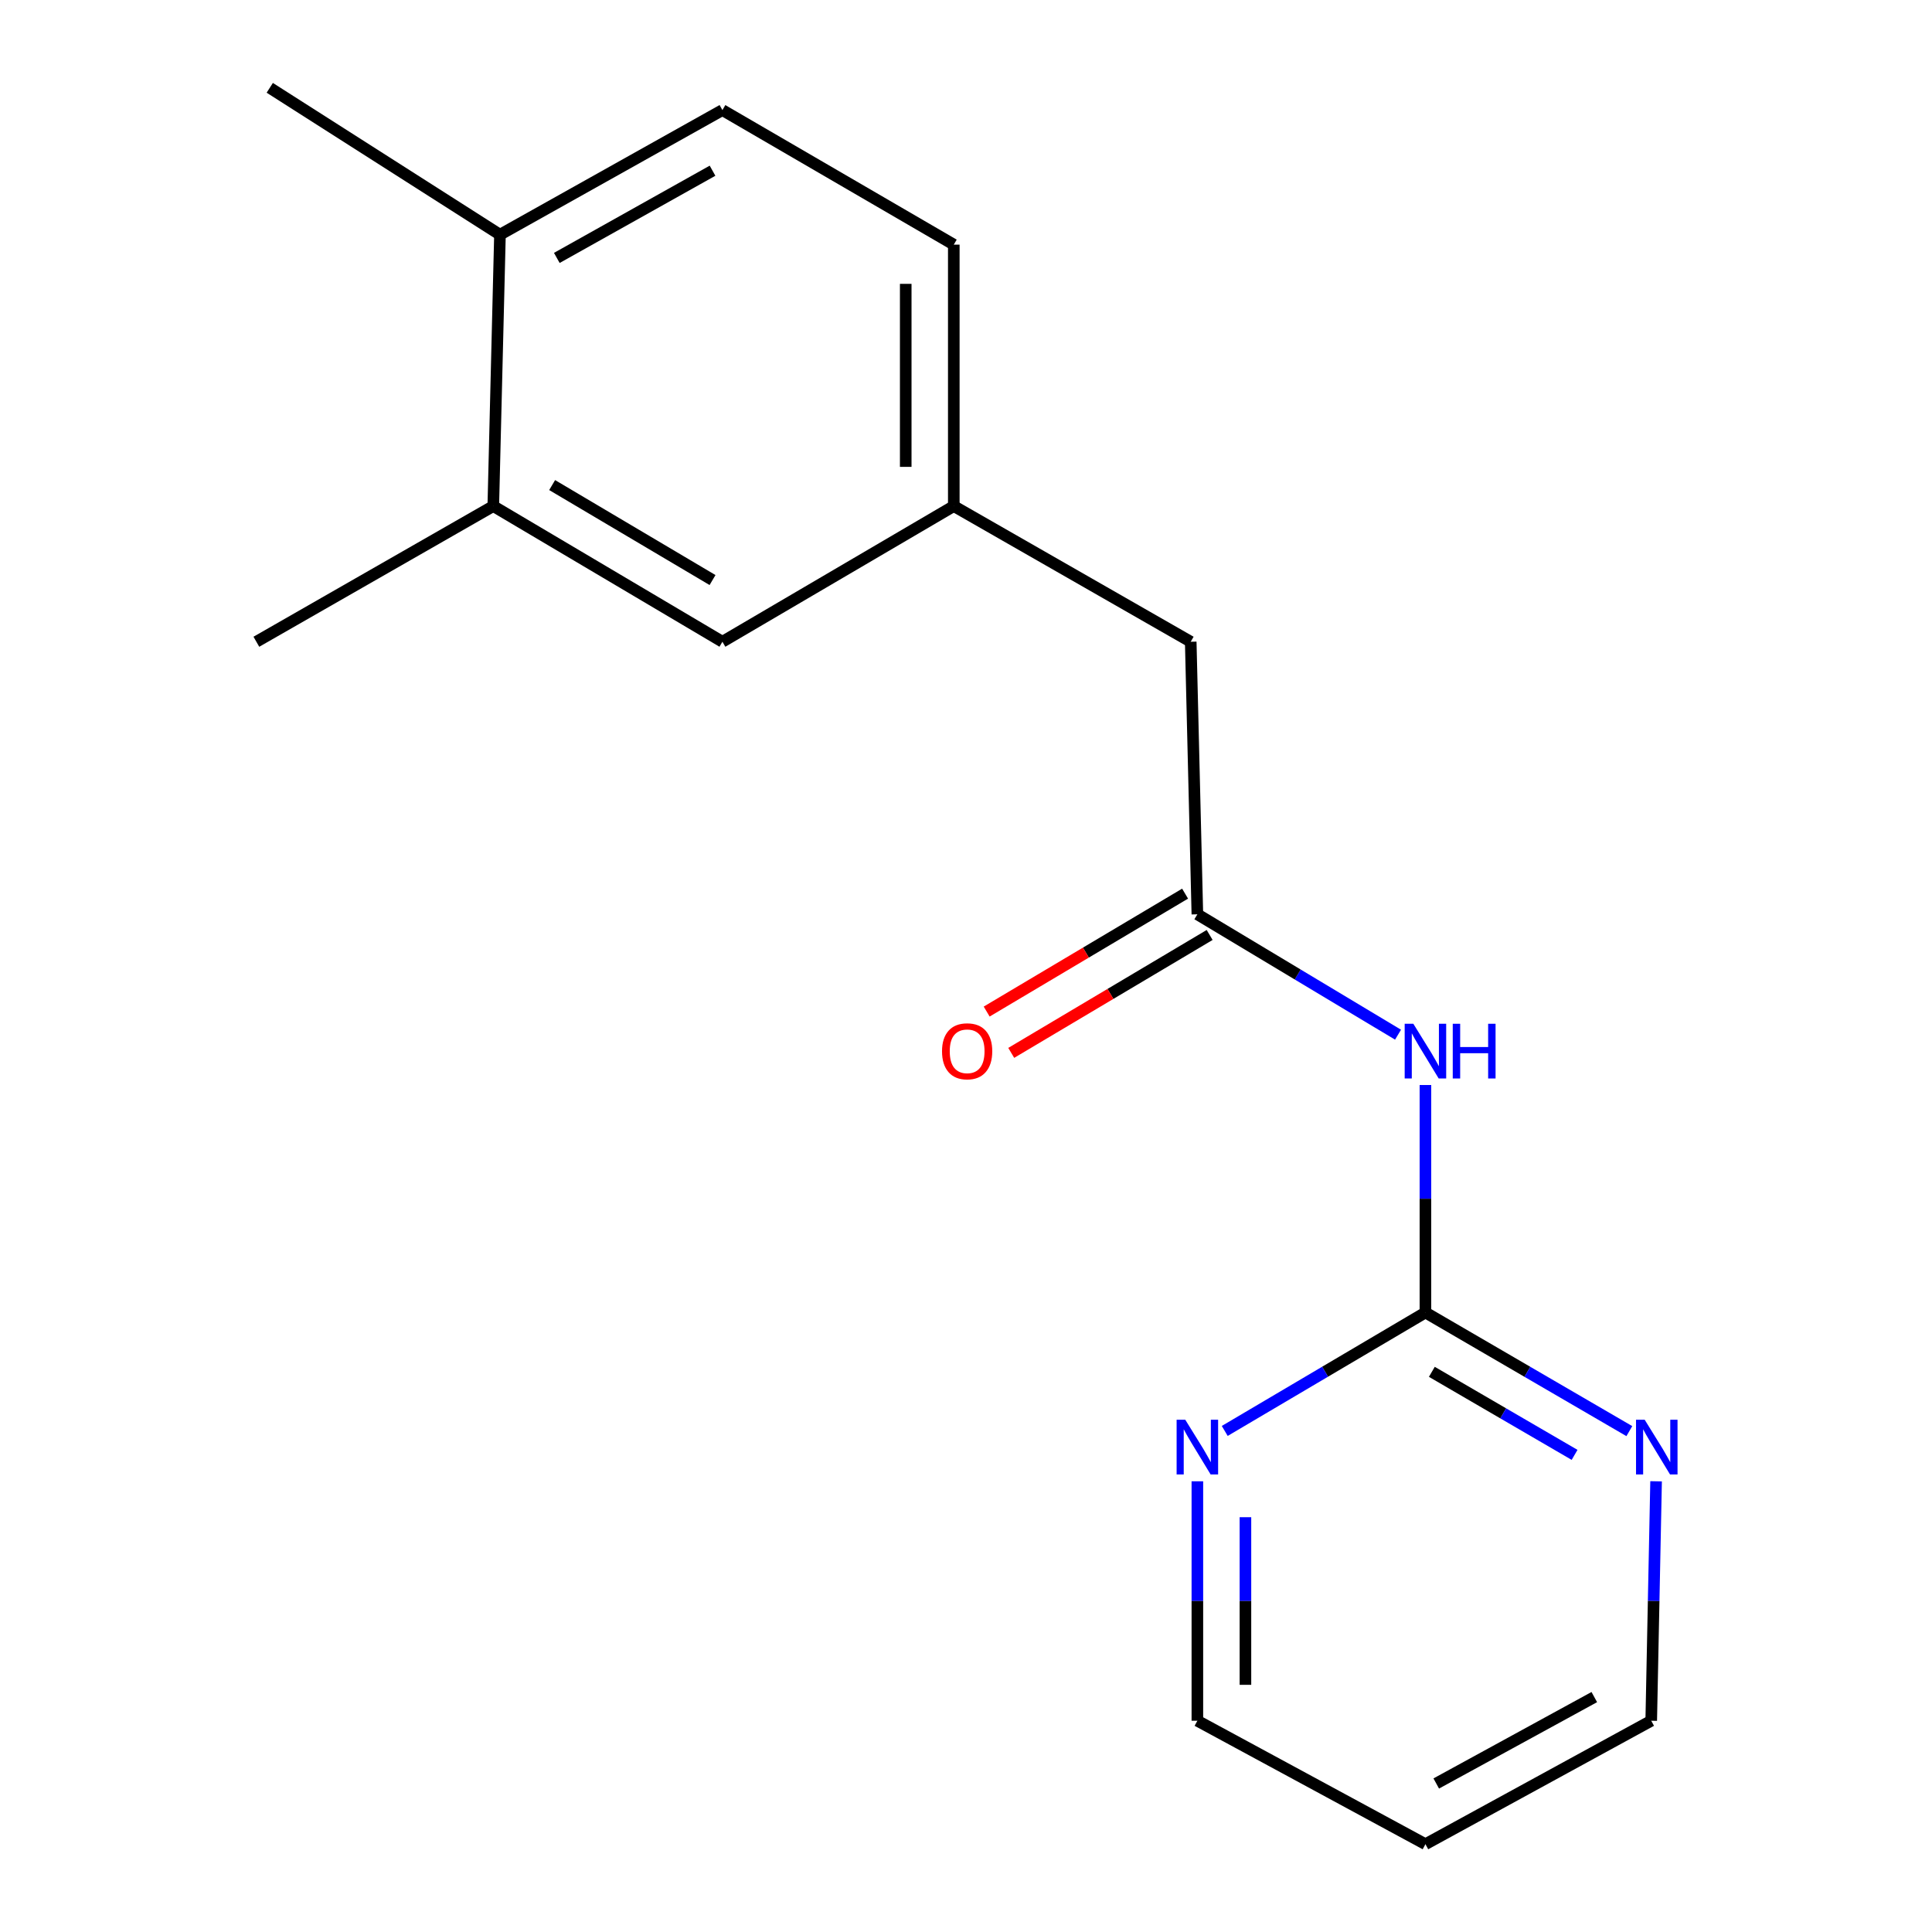 <?xml version='1.0' encoding='iso-8859-1'?>
<svg version='1.1' baseProfile='full'
              xmlns='http://www.w3.org/2000/svg'
                      xmlns:rdkit='http://www.rdkit.org/xml'
                      xmlns:xlink='http://www.w3.org/1999/xlink'
                  xml:space='preserve'
width='1000px' height='1000px' viewBox='0 0 1000 1000'>
<!-- END OF HEADER -->
<rect style='opacity:1.0;fill:#FFFFFF;stroke:none' width='1000' height='1000' x='0' y='0'> </rect>
<path class='bond-0' d='M 737.801,561.603 L 737.801,620.472' style='fill:none;fill-rule:evenodd;stroke:#0000FF;stroke-width:6px;stroke-linecap:butt;stroke-linejoin:miter;stroke-opacity:1' />
<path class='bond-0' d='M 737.801,620.472 L 737.801,679.341' style='fill:none;fill-rule:evenodd;stroke:#000000;stroke-width:6px;stroke-linecap:butt;stroke-linejoin:miter;stroke-opacity:1' />
<path class='bond-1' d='M 723.62,535.553 L 671.688,504.398' style='fill:none;fill-rule:evenodd;stroke:#0000FF;stroke-width:6px;stroke-linecap:butt;stroke-linejoin:miter;stroke-opacity:1' />
<path class='bond-1' d='M 671.688,504.398 L 619.756,473.243' style='fill:none;fill-rule:evenodd;stroke:#000000;stroke-width:6px;stroke-linecap:butt;stroke-linejoin:miter;stroke-opacity:1' />
<path class='bond-2' d='M 737.801,679.341 L 790.572,710.045' style='fill:none;fill-rule:evenodd;stroke:#000000;stroke-width:6px;stroke-linecap:butt;stroke-linejoin:miter;stroke-opacity:1' />
<path class='bond-2' d='M 790.572,710.045 L 843.343,740.749' style='fill:none;fill-rule:evenodd;stroke:#0000FF;stroke-width:6px;stroke-linecap:butt;stroke-linejoin:miter;stroke-opacity:1' />
<path class='bond-2' d='M 741.121,710.056 L 778.061,731.548' style='fill:none;fill-rule:evenodd;stroke:#000000;stroke-width:6px;stroke-linecap:butt;stroke-linejoin:miter;stroke-opacity:1' />
<path class='bond-2' d='M 778.061,731.548 L 815.001,753.041' style='fill:none;fill-rule:evenodd;stroke:#0000FF;stroke-width:6px;stroke-linecap:butt;stroke-linejoin:miter;stroke-opacity:1' />
<path class='bond-3' d='M 737.801,679.341 L 685.862,709.997' style='fill:none;fill-rule:evenodd;stroke:#000000;stroke-width:6px;stroke-linecap:butt;stroke-linejoin:miter;stroke-opacity:1' />
<path class='bond-3' d='M 685.862,709.997 L 633.923,740.652' style='fill:none;fill-rule:evenodd;stroke:#0000FF;stroke-width:6px;stroke-linecap:butt;stroke-linejoin:miter;stroke-opacity:1' />
<path class='bond-7' d='M 613.401,462.549 L 562.052,493.066' style='fill:none;fill-rule:evenodd;stroke:#000000;stroke-width:6px;stroke-linecap:butt;stroke-linejoin:miter;stroke-opacity:1' />
<path class='bond-7' d='M 562.052,493.066 L 510.702,523.583' style='fill:none;fill-rule:evenodd;stroke:#FF0000;stroke-width:6px;stroke-linecap:butt;stroke-linejoin:miter;stroke-opacity:1' />
<path class='bond-7' d='M 626.111,483.936 L 574.761,514.452' style='fill:none;fill-rule:evenodd;stroke:#000000;stroke-width:6px;stroke-linecap:butt;stroke-linejoin:miter;stroke-opacity:1' />
<path class='bond-7' d='M 574.761,514.452 L 523.412,544.969' style='fill:none;fill-rule:evenodd;stroke:#FF0000;stroke-width:6px;stroke-linecap:butt;stroke-linejoin:miter;stroke-opacity:1' />
<path class='bond-9' d='M 619.756,473.243 L 616.315,332.171' style='fill:none;fill-rule:evenodd;stroke:#000000;stroke-width:6px;stroke-linecap:butt;stroke-linejoin:miter;stroke-opacity:1' />
<path class='bond-14' d='M 857.187,766.715 L 855.93,828.683' style='fill:none;fill-rule:evenodd;stroke:#0000FF;stroke-width:6px;stroke-linecap:butt;stroke-linejoin:miter;stroke-opacity:1' />
<path class='bond-14' d='M 855.93,828.683 L 854.672,890.651' style='fill:none;fill-rule:evenodd;stroke:#000000;stroke-width:6px;stroke-linecap:butt;stroke-linejoin:miter;stroke-opacity:1' />
<path class='bond-13' d='M 619.756,766.714 L 619.756,828.683' style='fill:none;fill-rule:evenodd;stroke:#0000FF;stroke-width:6px;stroke-linecap:butt;stroke-linejoin:miter;stroke-opacity:1' />
<path class='bond-13' d='M 619.756,828.683 L 619.756,890.651' style='fill:none;fill-rule:evenodd;stroke:#000000;stroke-width:6px;stroke-linecap:butt;stroke-linejoin:miter;stroke-opacity:1' />
<path class='bond-13' d='M 644.634,785.305 L 644.634,828.683' style='fill:none;fill-rule:evenodd;stroke:#0000FF;stroke-width:6px;stroke-linecap:butt;stroke-linejoin:miter;stroke-opacity:1' />
<path class='bond-13' d='M 644.634,828.683 L 644.634,872.06' style='fill:none;fill-rule:evenodd;stroke:#000000;stroke-width:6px;stroke-linecap:butt;stroke-linejoin:miter;stroke-opacity:1' />
<path class='bond-4' d='M 255.324,261.947 L 373.922,332.171' style='fill:none;fill-rule:evenodd;stroke:#000000;stroke-width:6px;stroke-linecap:butt;stroke-linejoin:miter;stroke-opacity:1' />
<path class='bond-4' d='M 285.789,251.074 L 368.807,300.231' style='fill:none;fill-rule:evenodd;stroke:#000000;stroke-width:6px;stroke-linecap:butt;stroke-linejoin:miter;stroke-opacity:1' />
<path class='bond-15' d='M 255.324,261.947 L 132.69,332.171' style='fill:none;fill-rule:evenodd;stroke:#000000;stroke-width:6px;stroke-linecap:butt;stroke-linejoin:miter;stroke-opacity:1' />
<path class='bond-18' d='M 255.324,261.947 L 258.779,121.47' style='fill:none;fill-rule:evenodd;stroke:#000000;stroke-width:6px;stroke-linecap:butt;stroke-linejoin:miter;stroke-opacity:1' />
<path class='bond-5' d='M 373.922,332.171 L 493.681,261.947' style='fill:none;fill-rule:evenodd;stroke:#000000;stroke-width:6px;stroke-linecap:butt;stroke-linejoin:miter;stroke-opacity:1' />
<path class='bond-6' d='M 258.779,121.47 L 373.922,56.981' style='fill:none;fill-rule:evenodd;stroke:#000000;stroke-width:6px;stroke-linecap:butt;stroke-linejoin:miter;stroke-opacity:1' />
<path class='bond-6' d='M 288.207,133.502 L 368.807,88.36' style='fill:none;fill-rule:evenodd;stroke:#000000;stroke-width:6px;stroke-linecap:butt;stroke-linejoin:miter;stroke-opacity:1' />
<path class='bond-16' d='M 258.779,121.47 L 139.628,45.455' style='fill:none;fill-rule:evenodd;stroke:#000000;stroke-width:6px;stroke-linecap:butt;stroke-linejoin:miter;stroke-opacity:1' />
<path class='bond-8' d='M 493.681,261.947 L 616.315,332.171' style='fill:none;fill-rule:evenodd;stroke:#000000;stroke-width:6px;stroke-linecap:butt;stroke-linejoin:miter;stroke-opacity:1' />
<path class='bond-11' d='M 493.681,261.947 L 493.681,126.625' style='fill:none;fill-rule:evenodd;stroke:#000000;stroke-width:6px;stroke-linecap:butt;stroke-linejoin:miter;stroke-opacity:1' />
<path class='bond-11' d='M 468.803,241.649 L 468.803,146.924' style='fill:none;fill-rule:evenodd;stroke:#000000;stroke-width:6px;stroke-linecap:butt;stroke-linejoin:miter;stroke-opacity:1' />
<path class='bond-10' d='M 373.922,56.981 L 493.681,126.625' style='fill:none;fill-rule:evenodd;stroke:#000000;stroke-width:6px;stroke-linecap:butt;stroke-linejoin:miter;stroke-opacity:1' />
<path class='bond-12' d='M 737.801,954.545 L 619.756,890.651' style='fill:none;fill-rule:evenodd;stroke:#000000;stroke-width:6px;stroke-linecap:butt;stroke-linejoin:miter;stroke-opacity:1' />
<path class='bond-17' d='M 737.801,954.545 L 854.672,890.651' style='fill:none;fill-rule:evenodd;stroke:#000000;stroke-width:6px;stroke-linecap:butt;stroke-linejoin:miter;stroke-opacity:1' />
<path class='bond-17' d='M 743.398,923.133 L 825.207,878.407' style='fill:none;fill-rule:evenodd;stroke:#000000;stroke-width:6px;stroke-linecap:butt;stroke-linejoin:miter;stroke-opacity:1' />
<path  class='atom-0' d='M 731.541 529.901
L 740.821 544.901
Q 741.741 546.381, 743.221 549.061
Q 744.701 551.741, 744.781 551.901
L 744.781 529.901
L 748.541 529.901
L 748.541 558.221
L 744.661 558.221
L 734.701 541.821
Q 733.541 539.901, 732.301 537.701
Q 731.101 535.501, 730.741 534.821
L 730.741 558.221
L 727.061 558.221
L 727.061 529.901
L 731.541 529.901
' fill='#0000FF'/>
<path  class='atom-0' d='M 751.941 529.901
L 755.781 529.901
L 755.781 541.941
L 770.261 541.941
L 770.261 529.901
L 774.101 529.901
L 774.101 558.221
L 770.261 558.221
L 770.261 545.141
L 755.781 545.141
L 755.781 558.221
L 751.941 558.221
L 751.941 529.901
' fill='#0000FF'/>
<path  class='atom-3' d='M 851.287 734.853
L 860.567 749.853
Q 861.487 751.333, 862.967 754.013
Q 864.447 756.693, 864.527 756.853
L 864.527 734.853
L 868.287 734.853
L 868.287 763.173
L 864.407 763.173
L 854.447 746.773
Q 853.287 744.853, 852.047 742.653
Q 850.847 740.453, 850.487 739.773
L 850.487 763.173
L 846.807 763.173
L 846.807 734.853
L 851.287 734.853
' fill='#0000FF'/>
<path  class='atom-4' d='M 613.496 734.853
L 622.776 749.853
Q 623.696 751.333, 625.176 754.013
Q 626.656 756.693, 626.736 756.853
L 626.736 734.853
L 630.496 734.853
L 630.496 763.173
L 626.616 763.173
L 616.656 746.773
Q 615.496 744.853, 614.256 742.653
Q 613.056 740.453, 612.696 739.773
L 612.696 763.173
L 609.016 763.173
L 609.016 734.853
L 613.496 734.853
' fill='#0000FF'/>
<path  class='atom-8' d='M 487.591 544.141
Q 487.591 537.341, 490.951 533.541
Q 494.311 529.741, 500.591 529.741
Q 506.871 529.741, 510.231 533.541
Q 513.591 537.341, 513.591 544.141
Q 513.591 551.021, 510.191 554.941
Q 506.791 558.821, 500.591 558.821
Q 494.351 558.821, 490.951 554.941
Q 487.591 551.061, 487.591 544.141
M 500.591 555.621
Q 504.911 555.621, 507.231 552.741
Q 509.591 549.821, 509.591 544.141
Q 509.591 538.581, 507.231 535.781
Q 504.911 532.941, 500.591 532.941
Q 496.271 532.941, 493.911 535.741
Q 491.591 538.541, 491.591 544.141
Q 491.591 549.861, 493.911 552.741
Q 496.271 555.621, 500.591 555.621
' fill='#FF0000'/>
</svg>
